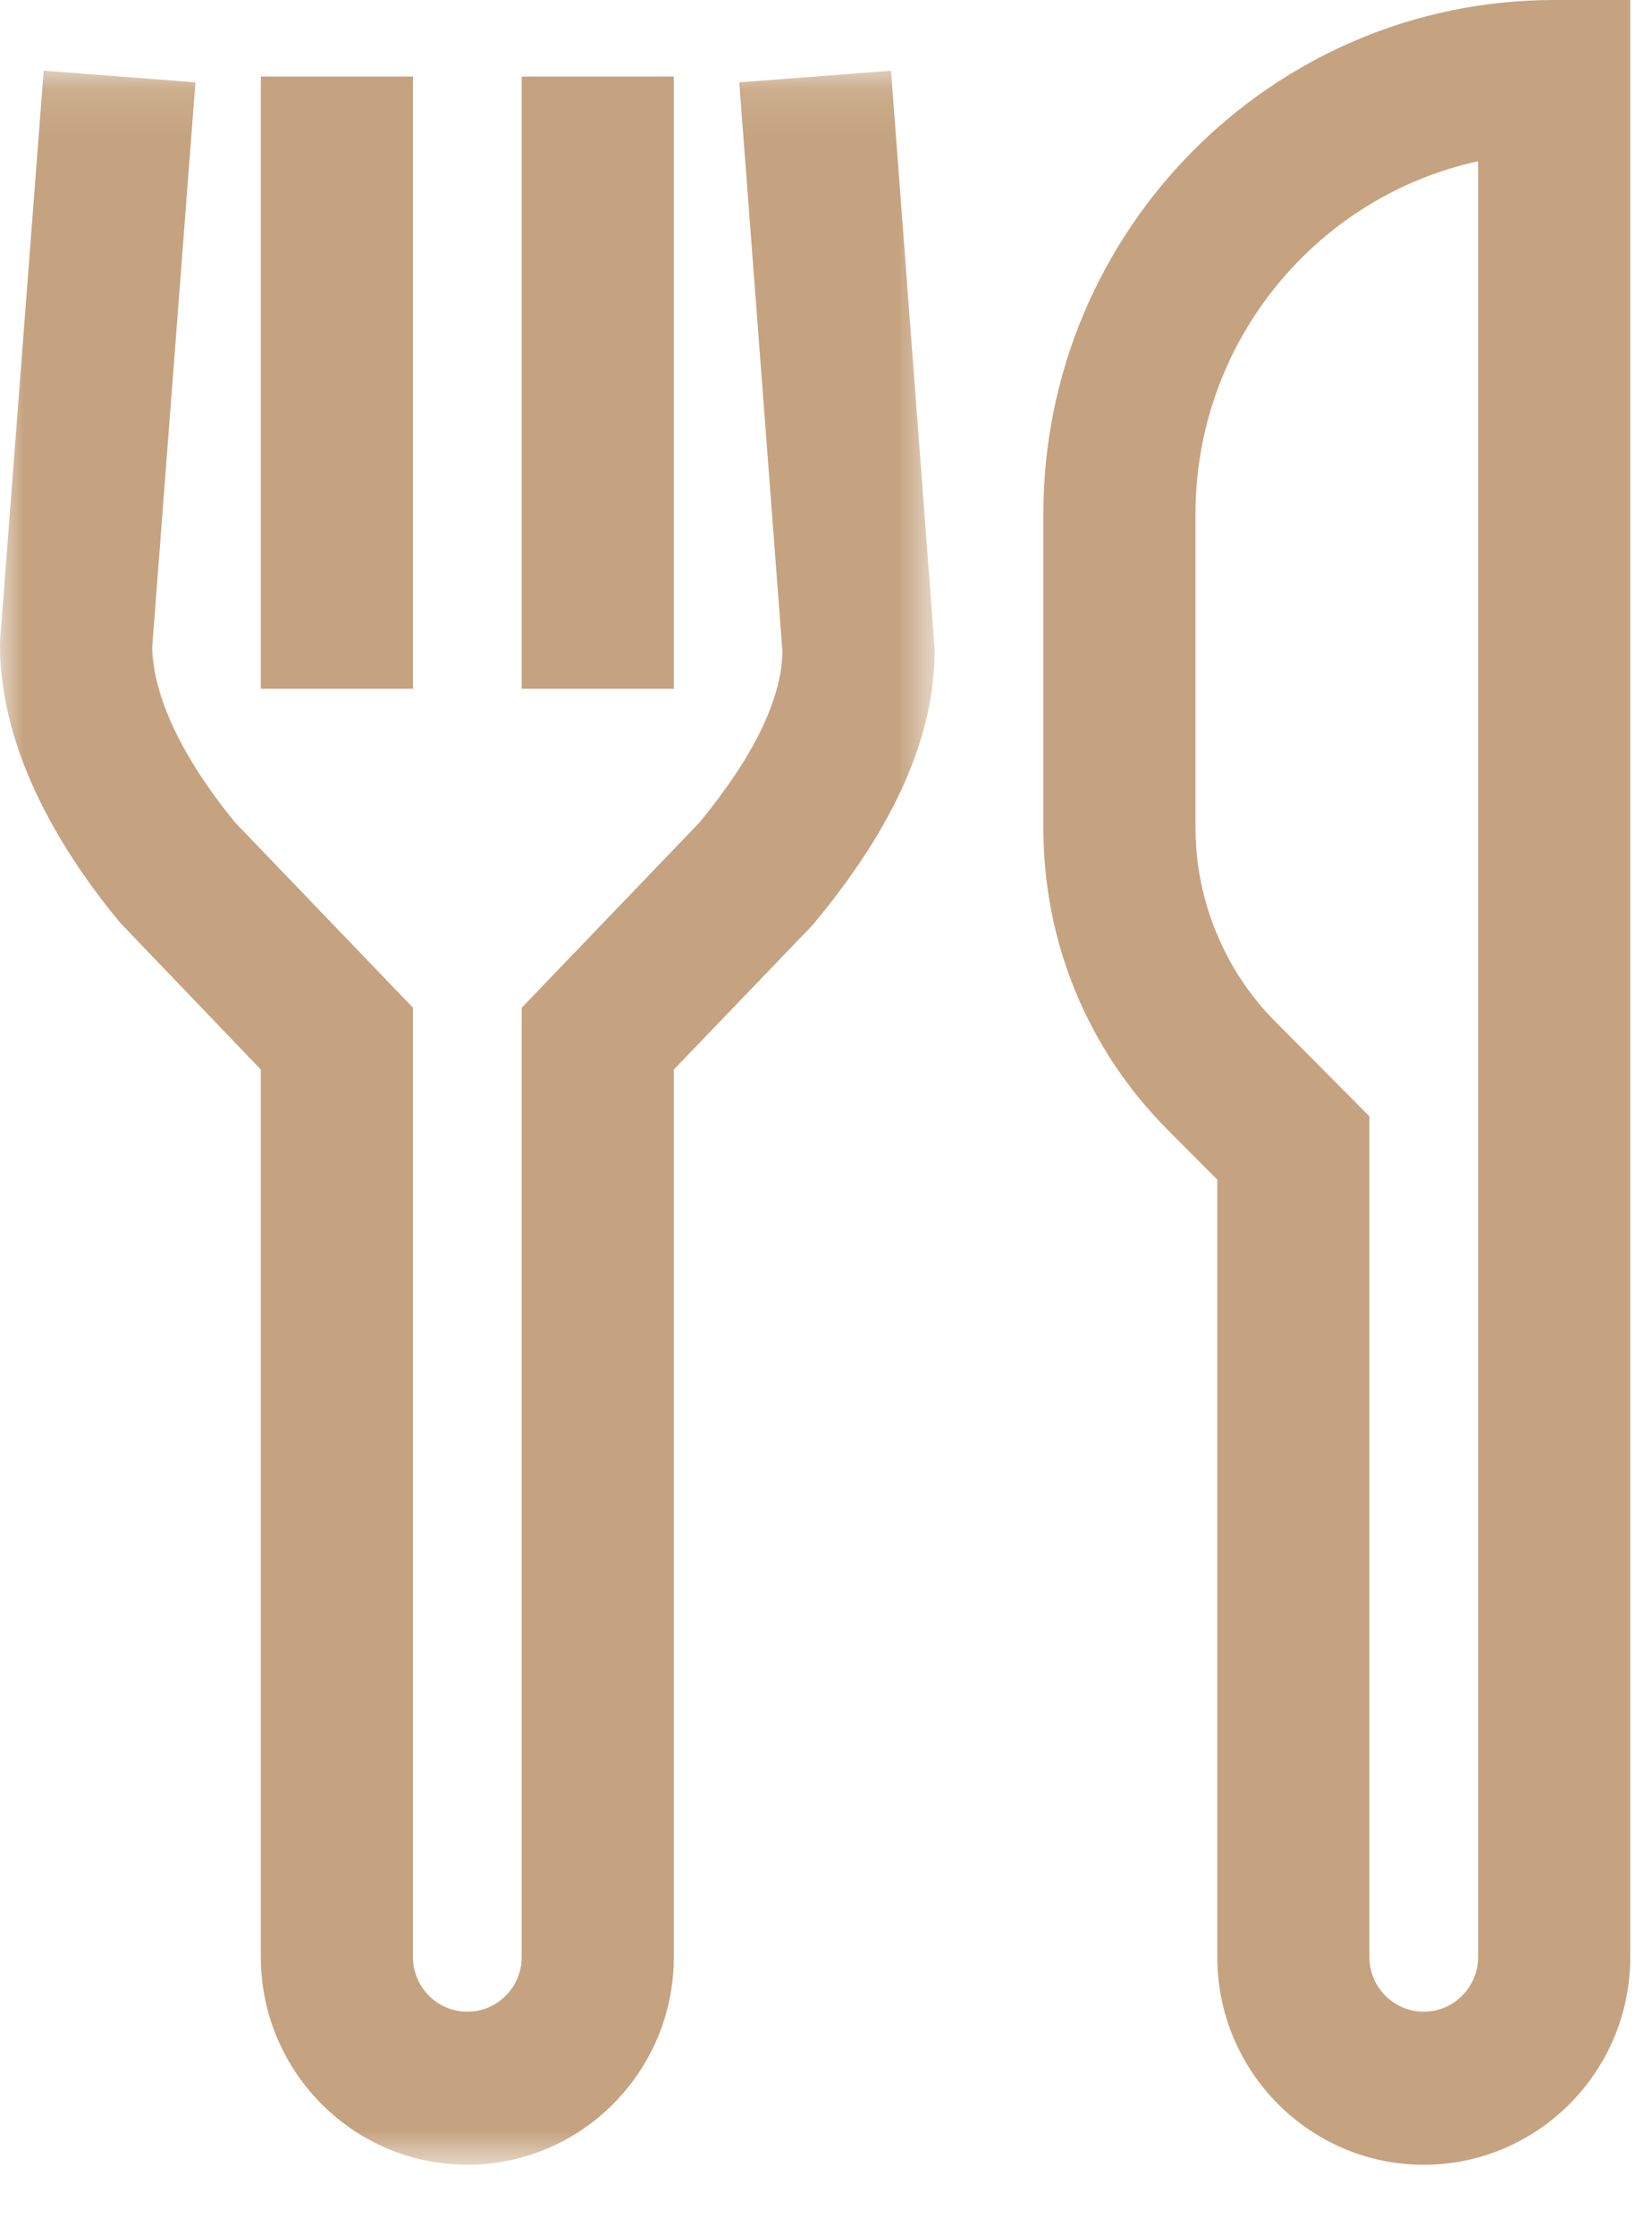 <?xml version="1.0" encoding="UTF-8"?>
<svg width="34px" height="46px" viewBox="0 0 34 46" version="1.1" xmlns="http://www.w3.org/2000/svg" xmlns:xlink="http://www.w3.org/1999/xlink">
    <title>6FD705A1-A4B8-4978-B666-DC4745F87687</title>
    <defs>
        <polygon id="path-1" points="0 0.104 19.237 0.104 19.237 43.2 0 43.2"></polygon>
        <polygon id="path-3" points="0 44.55 33.553 44.55 33.553 0 0 0"></polygon>
    </defs>
    <g id="Porte-Website-Desktop-Post-Launch" stroke="none" stroke-width="1" fill="none" fill-rule="evenodd">
        <g id="Post-Launch--/--Features---Payoff-Calculator" transform="translate(-1666, -2036)">
            <g id="Group-10" transform="translate(1505, 1993)">
                <g id="Group-9" transform="translate(161, 43)">
                    <path d="M30.421,40.275 C30.421,40.895 29.919,41.4 29.303,41.4 C28.686,41.4 28.184,40.895 28.184,40.275 L28.184,22.973 L26.243,21.02 C25.202,19.973 24.605,18.524 24.605,17.043 L24.605,10.575 C24.605,7.021 27.101,4.042 30.421,3.318 L30.421,40.275 Z M31.987,0 C26.19,0 21.474,4.744 21.474,10.575 L21.474,17.043 C21.474,19.387 22.381,21.59 24.028,23.247 L25.053,24.277 L25.053,40.275 C25.053,42.632 26.959,44.55 29.303,44.55 C31.646,44.55 33.553,42.632 33.553,40.275 L33.553,0 L31.987,0 Z" id="Fill-1" fill="#C5A380"></path>
                    <g id="Group-5" transform="translate(0, 1.35)">
                        <mask id="mask-2" fill="white">
                            <use xlink:href="#path-1"></use>
                        </mask>
                        <g id="Clip-4"></g>
                        <path d="M15.215,0.345 L16.104,12.066 C16.085,13.043 15.509,14.224 14.394,15.579 L10.737,19.389 L10.737,38.925 C10.737,39.546 10.236,40.05 9.618,40.05 C9.002,40.05 8.5,39.546 8.5,38.925 L8.5,19.389 L4.842,15.58 C3.758,14.259 3.153,12.985 3.132,11.979 L4.022,0.345 L0.899,0.104 L0.004,11.804 L-8.94736842e-05,11.925 C-8.94736842e-05,14.183 1.345,16.278 2.473,17.64 L5.368,20.661 L5.368,38.925 C5.368,41.282 7.275,43.2 9.618,43.2 C11.962,43.2 13.868,41.282 13.868,38.925 L13.868,20.661 L16.688,17.725 L16.764,17.64 C18.428,15.632 19.237,13.791 19.237,12.014 L18.338,0.105 L15.215,0.345 Z" id="Fill-3" fill="#C5A380" mask="url(#mask-2)"></path>
                    </g>
                    <mask id="mask-4" fill="white">
                        <use xlink:href="#path-3"></use>
                    </mask>
                    <g id="Clip-7"></g>
                    <polygon id="Fill-6" fill="#C5A380" mask="url(#mask-4)" points="5.368 14.175 8.5 14.175 8.5 1.575 5.368 1.575"></polygon>
                    <polygon id="Fill-8" fill="#C5A380" mask="url(#mask-4)" points="10.737 14.175 13.868 14.175 13.868 1.575 10.737 1.575"></polygon>
                </g>
            </g>
        </g>
    </g>
</svg>